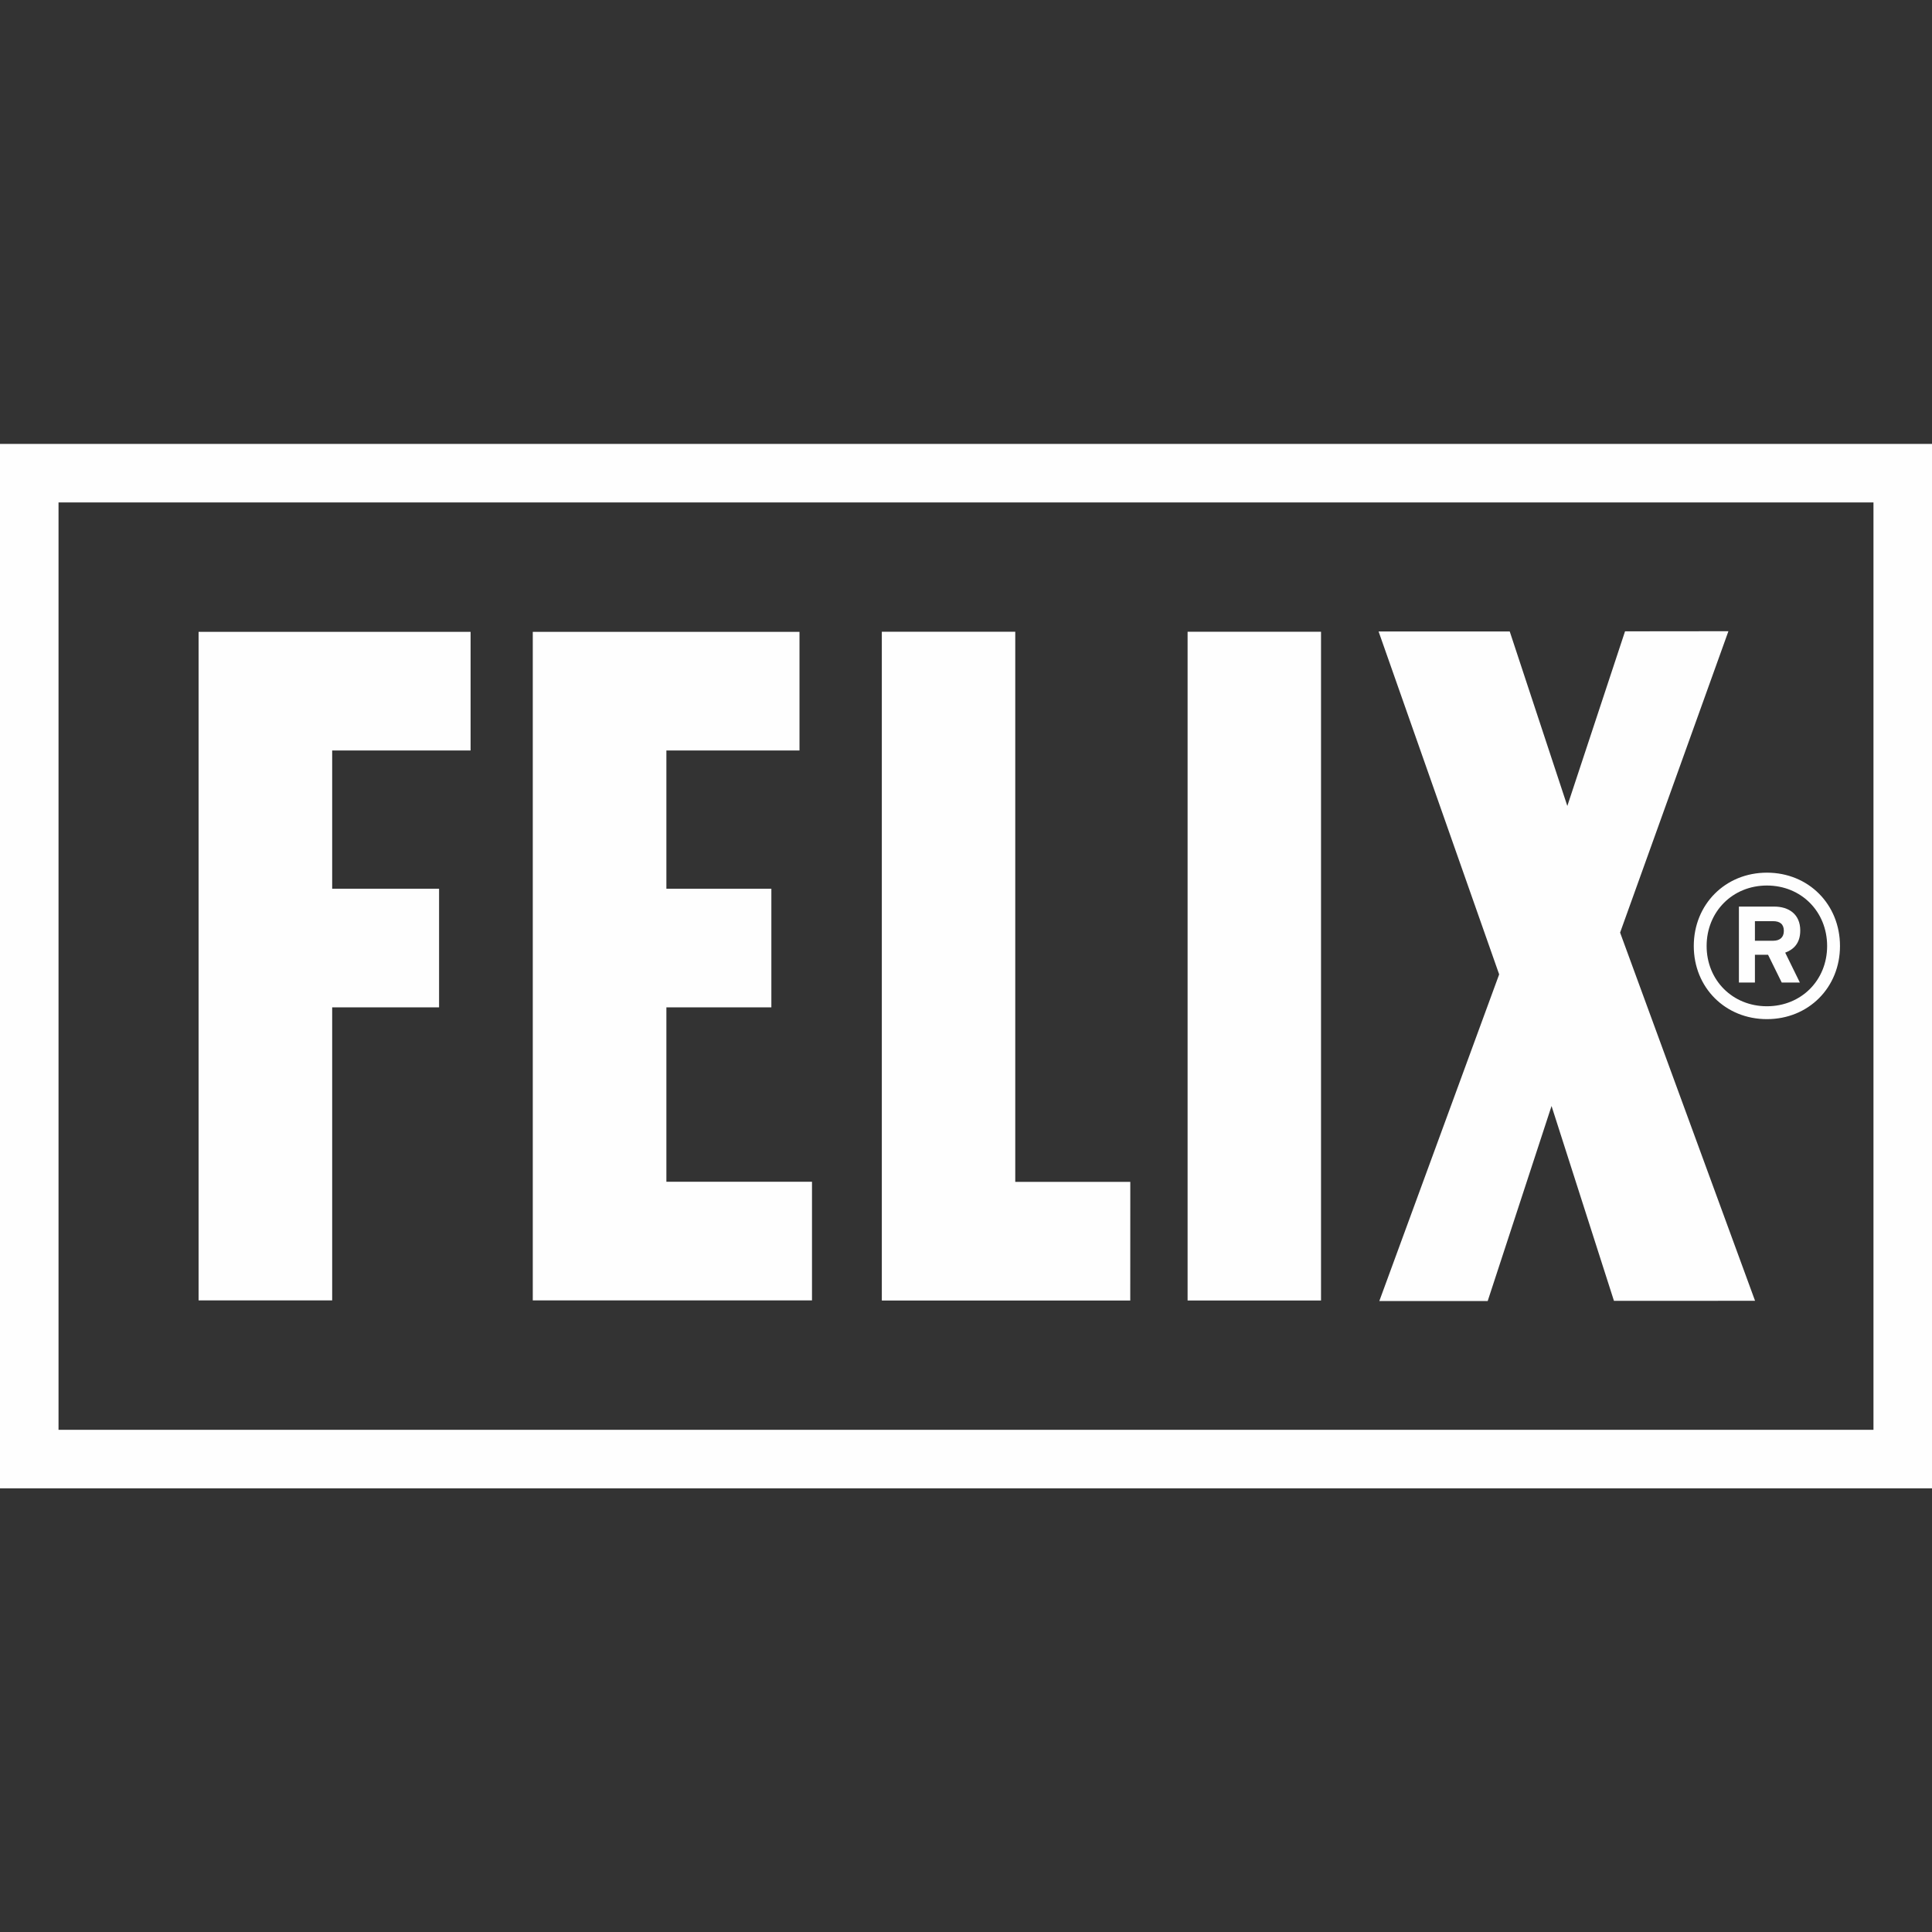 <?xml version="1.0" encoding="UTF-8" standalone="no"?><!-- Generator: Gravit.io --><svg xmlns="http://www.w3.org/2000/svg" xmlns:xlink="http://www.w3.org/1999/xlink" style="isolation:isolate" viewBox="0 0 283.465 283.5" width="283.465pt" height="283.5pt"><rect x="0" y="0" width="283.465" height="283.5" fill="#333333" stroke="none"/><defs><clipPath id="_clipPath_6NcCFMP4bpNkVe1LDKKXMLJvZMSBPXLB"><rect width="283.465" height="283.5"/></clipPath></defs><g clip-path="url(#_clipPath_6NcCFMP4bpNkVe1LDKKXMLJvZMSBPXLB)"><path d=" M 0 218.37 L 283.465 218.37 L 283.465 65.131 L 0 65.131 L 0 218.37 L 0 218.37 L 0 218.37 Z  M 8.587 73.718 L 274.878 73.718 L 274.878 209.784 L 8.587 209.784 L 8.587 73.718 L 8.587 73.718 L 8.587 73.718 Z " fill="rgb(254,254,254)"/><path d=" M 48.738 110.111 L 48.738 130.395 L 64.421 130.395 L 64.421 147.801 L 48.738 147.801 L 48.738 190.795 L 29.136 190.795 L 29.136 92.705 L 69.044 92.705 L 69.044 110.111 L 48.738 110.111 L 48.738 110.111 L 48.738 110.111 Z " fill="rgb(254,254,254)"/><path d=" M 78.17 190.795 L 78.17 92.706 L 117.302 92.706 L 117.302 110.111 L 97.773 110.111 L 97.773 130.396 L 113.175 130.396 L 113.175 147.801 L 97.773 147.801 L 97.773 173.389 L 119.137 173.389 L 119.137 190.795 L 78.17 190.795 L 78.17 190.795 L 78.17 190.795 Z " fill="rgb(254,254,254)"/><path d=" M 129.382 190.81 L 129.382 92.691 L 148.96 92.691 L 148.96 173.404 L 165.839 173.404 L 165.833 190.81 L 129.382 190.81 L 129.382 190.81 L 129.382 190.81 Z " fill="rgb(254,254,254)"/><path d=" M 174.245 92.69 L 193.822 92.69 L 193.822 190.81 L 174.245 190.81 L 174.245 92.69 L 174.245 92.69 L 174.245 92.69 Z " fill="rgb(254,254,254)"/><path d=" M 257.503 190.853 L 237.703 136.831 L 253.595 92.613 L 238.427 92.629 L 229.96 118.249 L 221.51 92.651 L 202.268 92.651 L 219.959 142.962 L 202.376 190.887 L 218.276 190.887 L 227.644 162.275 L 236.801 190.861 L 257.503 190.853 L 257.503 190.853 L 257.503 190.853 Z " fill="rgb(254,254,254)"/><clipPath id="_clipPath_0UKzHNj06FLsWSquip3LGjTwz3wfIudf"><path d=" M 0 218.37 L 283.465 218.37 L 283.465 65.131 L 0 65.131 L 0 218.37 L 0 218.37 L 0 218.37 Z " fill="rgb(255,255,255)"/></clipPath><g clip-path="url(#_clipPath_0UKzHNj06FLsWSquip3LGjTwz3wfIudf)"><g><g><g><path d=" M 269.965 138.801 C 269.965 132.69 265.349 128.038 259.244 128.038 C 253.139 128.038 248.513 132.69 248.513 138.801 C 248.513 144.897 253.139 149.529 259.244 149.529 C 265.349 149.529 269.965 144.897 269.965 138.801 Z  M 268.078 138.801 C 268.078 143.825 264.282 147.639 259.244 147.639 C 254.211 147.639 250.398 143.825 250.398 138.801 C 250.398 133.757 254.211 129.925 259.244 129.925 C 264.282 129.925 268.078 133.757 268.078 138.801 Z " fill="rgb(254,254,254)"/><path d=" M 261.728 136.578 C 261.728 137.517 261.162 138.029 260.142 138.029 L 257.484 138.029 L 257.484 135.153 L 260.142 135.153 C 261.135 135.153 261.728 135.58 261.728 136.578 Z  M 264.135 136.521 C 264.135 134.14 262.465 133.015 260.313 133.015 L 255.135 133.015 L 255.135 144.159 L 257.484 144.159 L 257.484 140.082 L 259.409 140.082 L 261.417 144.159 L 264.077 144.159 L 261.927 139.774 C 263.115 139.324 264.135 138.45 264.135 136.521 Z " fill="rgb(254,254,254)"/></g></g></g></g></g></svg>